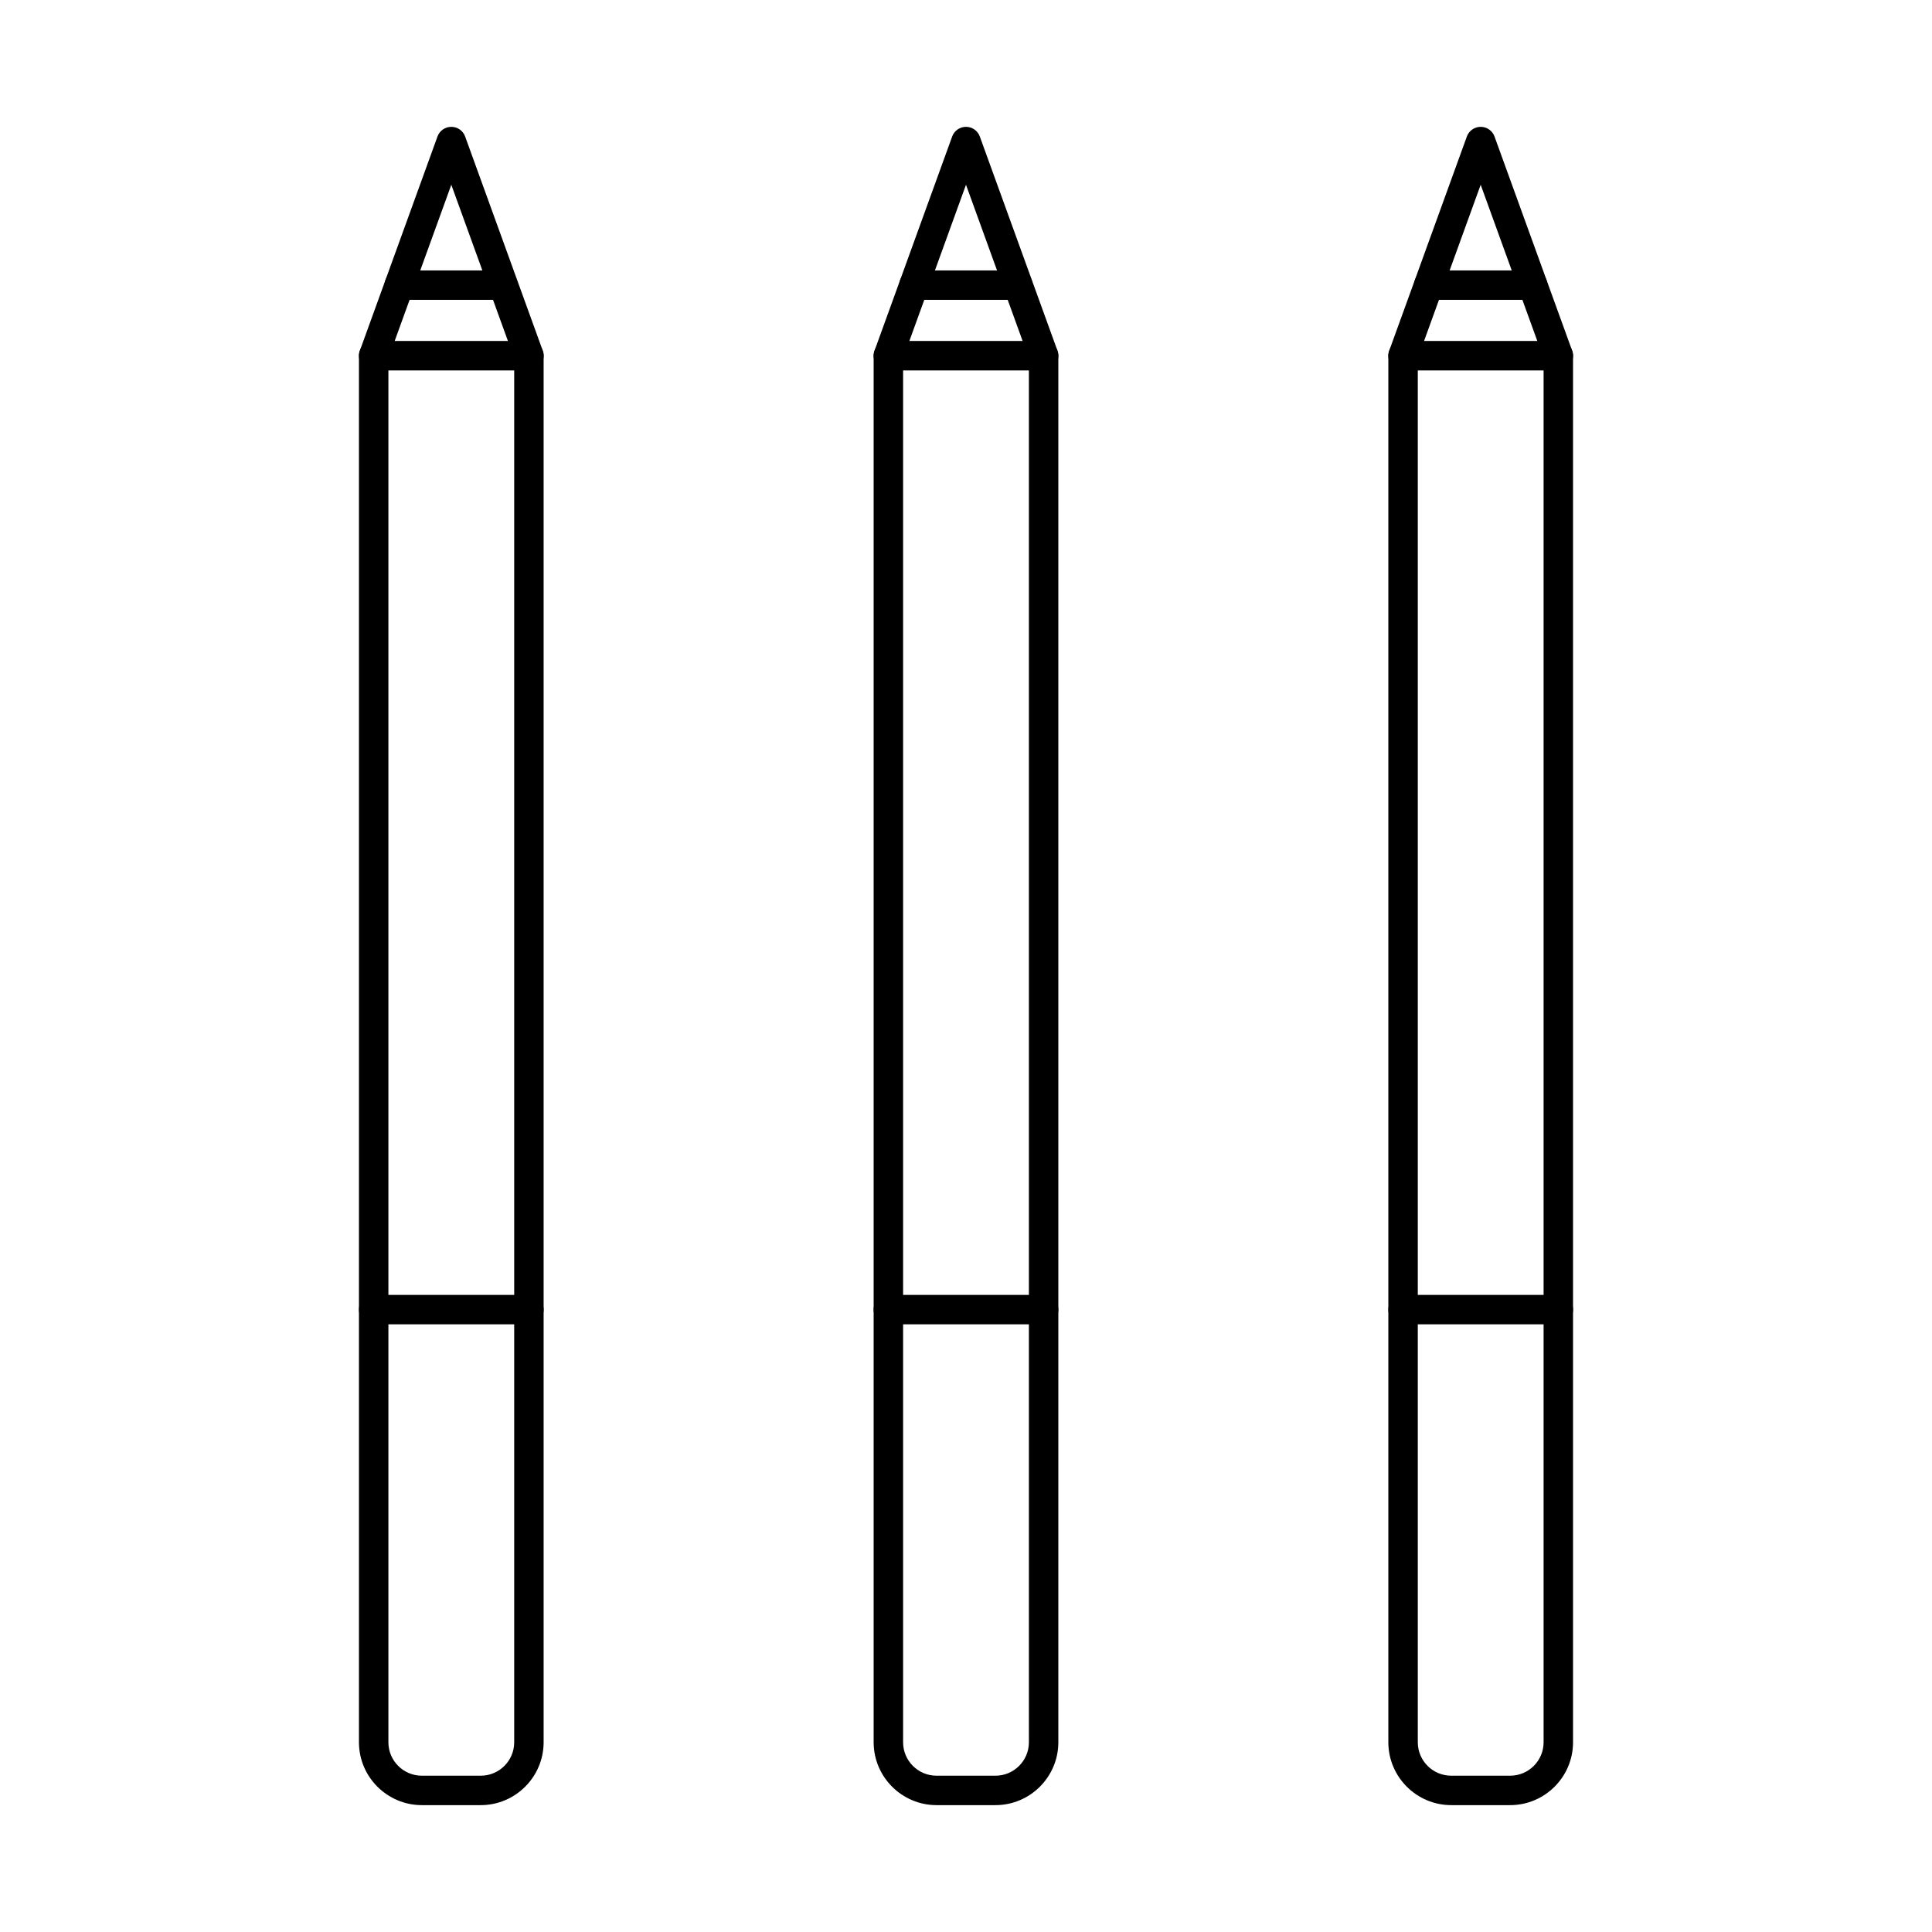 <?xml version="1.0" encoding="UTF-8"?>
<!-- Uploaded to: ICON Repo, www.svgrepo.com, Generator: ICON Repo Mixer Tools -->
<svg fill="#000000" width="800px" height="800px" version="1.1" viewBox="144 144 512 512" xmlns="http://www.w3.org/2000/svg">
 <g>
  <path d="m383.33 242.17v363.55c0 4.891 3.981 8.859 8.867 8.859h15.609c4.891 0 8.863-3.973 8.863-8.859v-363.55zm24.477 380.21h-15.609c-9.191 0-16.672-7.481-16.672-16.664v-367.46c0-2.152 1.75-3.902 3.902-3.902h41.145c2.152 0 3.898 1.75 3.898 3.902v367.46c0 9.184-7.481 16.664-16.668 16.664z"/>
  <path d="m420.57 242.17c-1.598 0-3.094-0.984-3.668-2.57l-16.906-46.637-16.902 46.637c-0.734 2.019-2.969 3.066-5 2.336-2.023-0.73-3.07-2.965-2.336-5l20.574-56.754c0.559-1.543 2.023-2.57 3.664-2.57 1.645 0 3.106 1.027 3.668 2.57l20.574 56.754c0.73 2.031-0.316 4.266-2.34 5-0.441 0.16-0.891 0.234-1.328 0.234z"/>
  <path d="m420.57 494.96h-41.145c-2.152 0-3.902-1.746-3.902-3.898 0-2.156 1.75-3.902 3.902-3.902h41.145c2.152 0 3.898 1.746 3.898 3.902 0 2.152-1.746 3.898-3.898 3.898z"/>
  <path d="m413.75 223.46h-27.543c-2.156 0-3.902-1.746-3.902-3.902 0-2.152 1.746-3.898 3.902-3.898h27.543c2.152 0 3.898 1.746 3.898 3.898 0 2.156-1.746 3.902-3.898 3.902z"/>
  <path d="m519.73 242.17v363.55c0 4.891 3.981 8.859 8.867 8.859h15.609c4.887 0 8.863-3.973 8.863-8.859v-363.55zm24.477 380.21h-15.609c-9.191 0-16.672-7.481-16.672-16.664v-367.46c0-2.152 1.75-3.902 3.902-3.902h41.141c2.152 0 3.902 1.75 3.902 3.902v367.46c0 9.184-7.481 16.664-16.672 16.664z"/>
  <path d="m556.97 242.17c-1.598 0-3.09-0.984-3.668-2.57l-16.906-46.637-16.902 46.637c-0.734 2.019-2.969 3.066-4.996 2.336-2.023-0.73-3.074-2.965-2.34-5l20.574-56.754c0.559-1.543 2.023-2.57 3.664-2.57 1.645 0 3.109 1.027 3.668 2.57l20.574 56.754c0.734 2.031-0.316 4.266-2.34 5-0.441 0.16-0.891 0.234-1.328 0.234z"/>
  <path d="m556.97 494.96h-41.141c-2.152 0-3.902-1.746-3.902-3.898 0-2.156 1.75-3.902 3.902-3.902h41.141c2.152 0 3.902 1.746 3.902 3.902 0 2.152-1.75 3.898-3.902 3.898z"/>
  <path d="m550.18 223.46h-27.566c-2.156 0-3.902-1.746-3.902-3.902 0-2.152 1.746-3.898 3.902-3.898h27.566c2.156 0 3.902 1.746 3.902 3.898 0 2.156-1.746 3.902-3.902 3.902z"/>
  <path d="m246.93 242.17v363.55c0 4.891 3.981 8.859 8.867 8.859h15.605c4.894 0 8.867-3.973 8.867-8.859v-363.55zm24.473 380.21h-15.605c-9.191 0-16.672-7.481-16.672-16.664v-367.46c0-2.152 1.75-3.902 3.902-3.902h41.141c2.152 0 3.898 1.75 3.898 3.902v367.46c0 9.184-7.481 16.664-16.672 16.664z"/>
  <path d="m243.03 242.17c-0.445 0-0.895-0.074-1.328-0.234-2.027-0.73-3.074-2.965-2.34-5l20.574-56.754c0.559-1.543 2.023-2.57 3.664-2.57 1.645 0 3.109 1.027 3.668 2.57l20.57 56.754c0.734 2.031-0.312 4.266-2.336 5-2.027 0.73-4.262-0.316-4.996-2.336l-16.906-46.637-16.906 46.637c-0.574 1.582-2.074 2.57-3.664 2.57z"/>
  <path d="m284.17 494.96h-41.141c-2.152 0-3.902-1.746-3.902-3.898 0-2.156 1.75-3.902 3.902-3.902h41.141c2.152 0 3.898 1.746 3.898 3.902 0 2.152-1.746 3.898-3.898 3.898z"/>
  <path d="m277.31 223.46h-27.5c-2.156 0-3.902-1.746-3.902-3.902 0-2.152 1.746-3.898 3.902-3.898h27.5c2.152 0 3.898 1.746 3.898 3.898 0 2.156-1.746 3.902-3.898 3.902z"/>
 </g>
</svg>